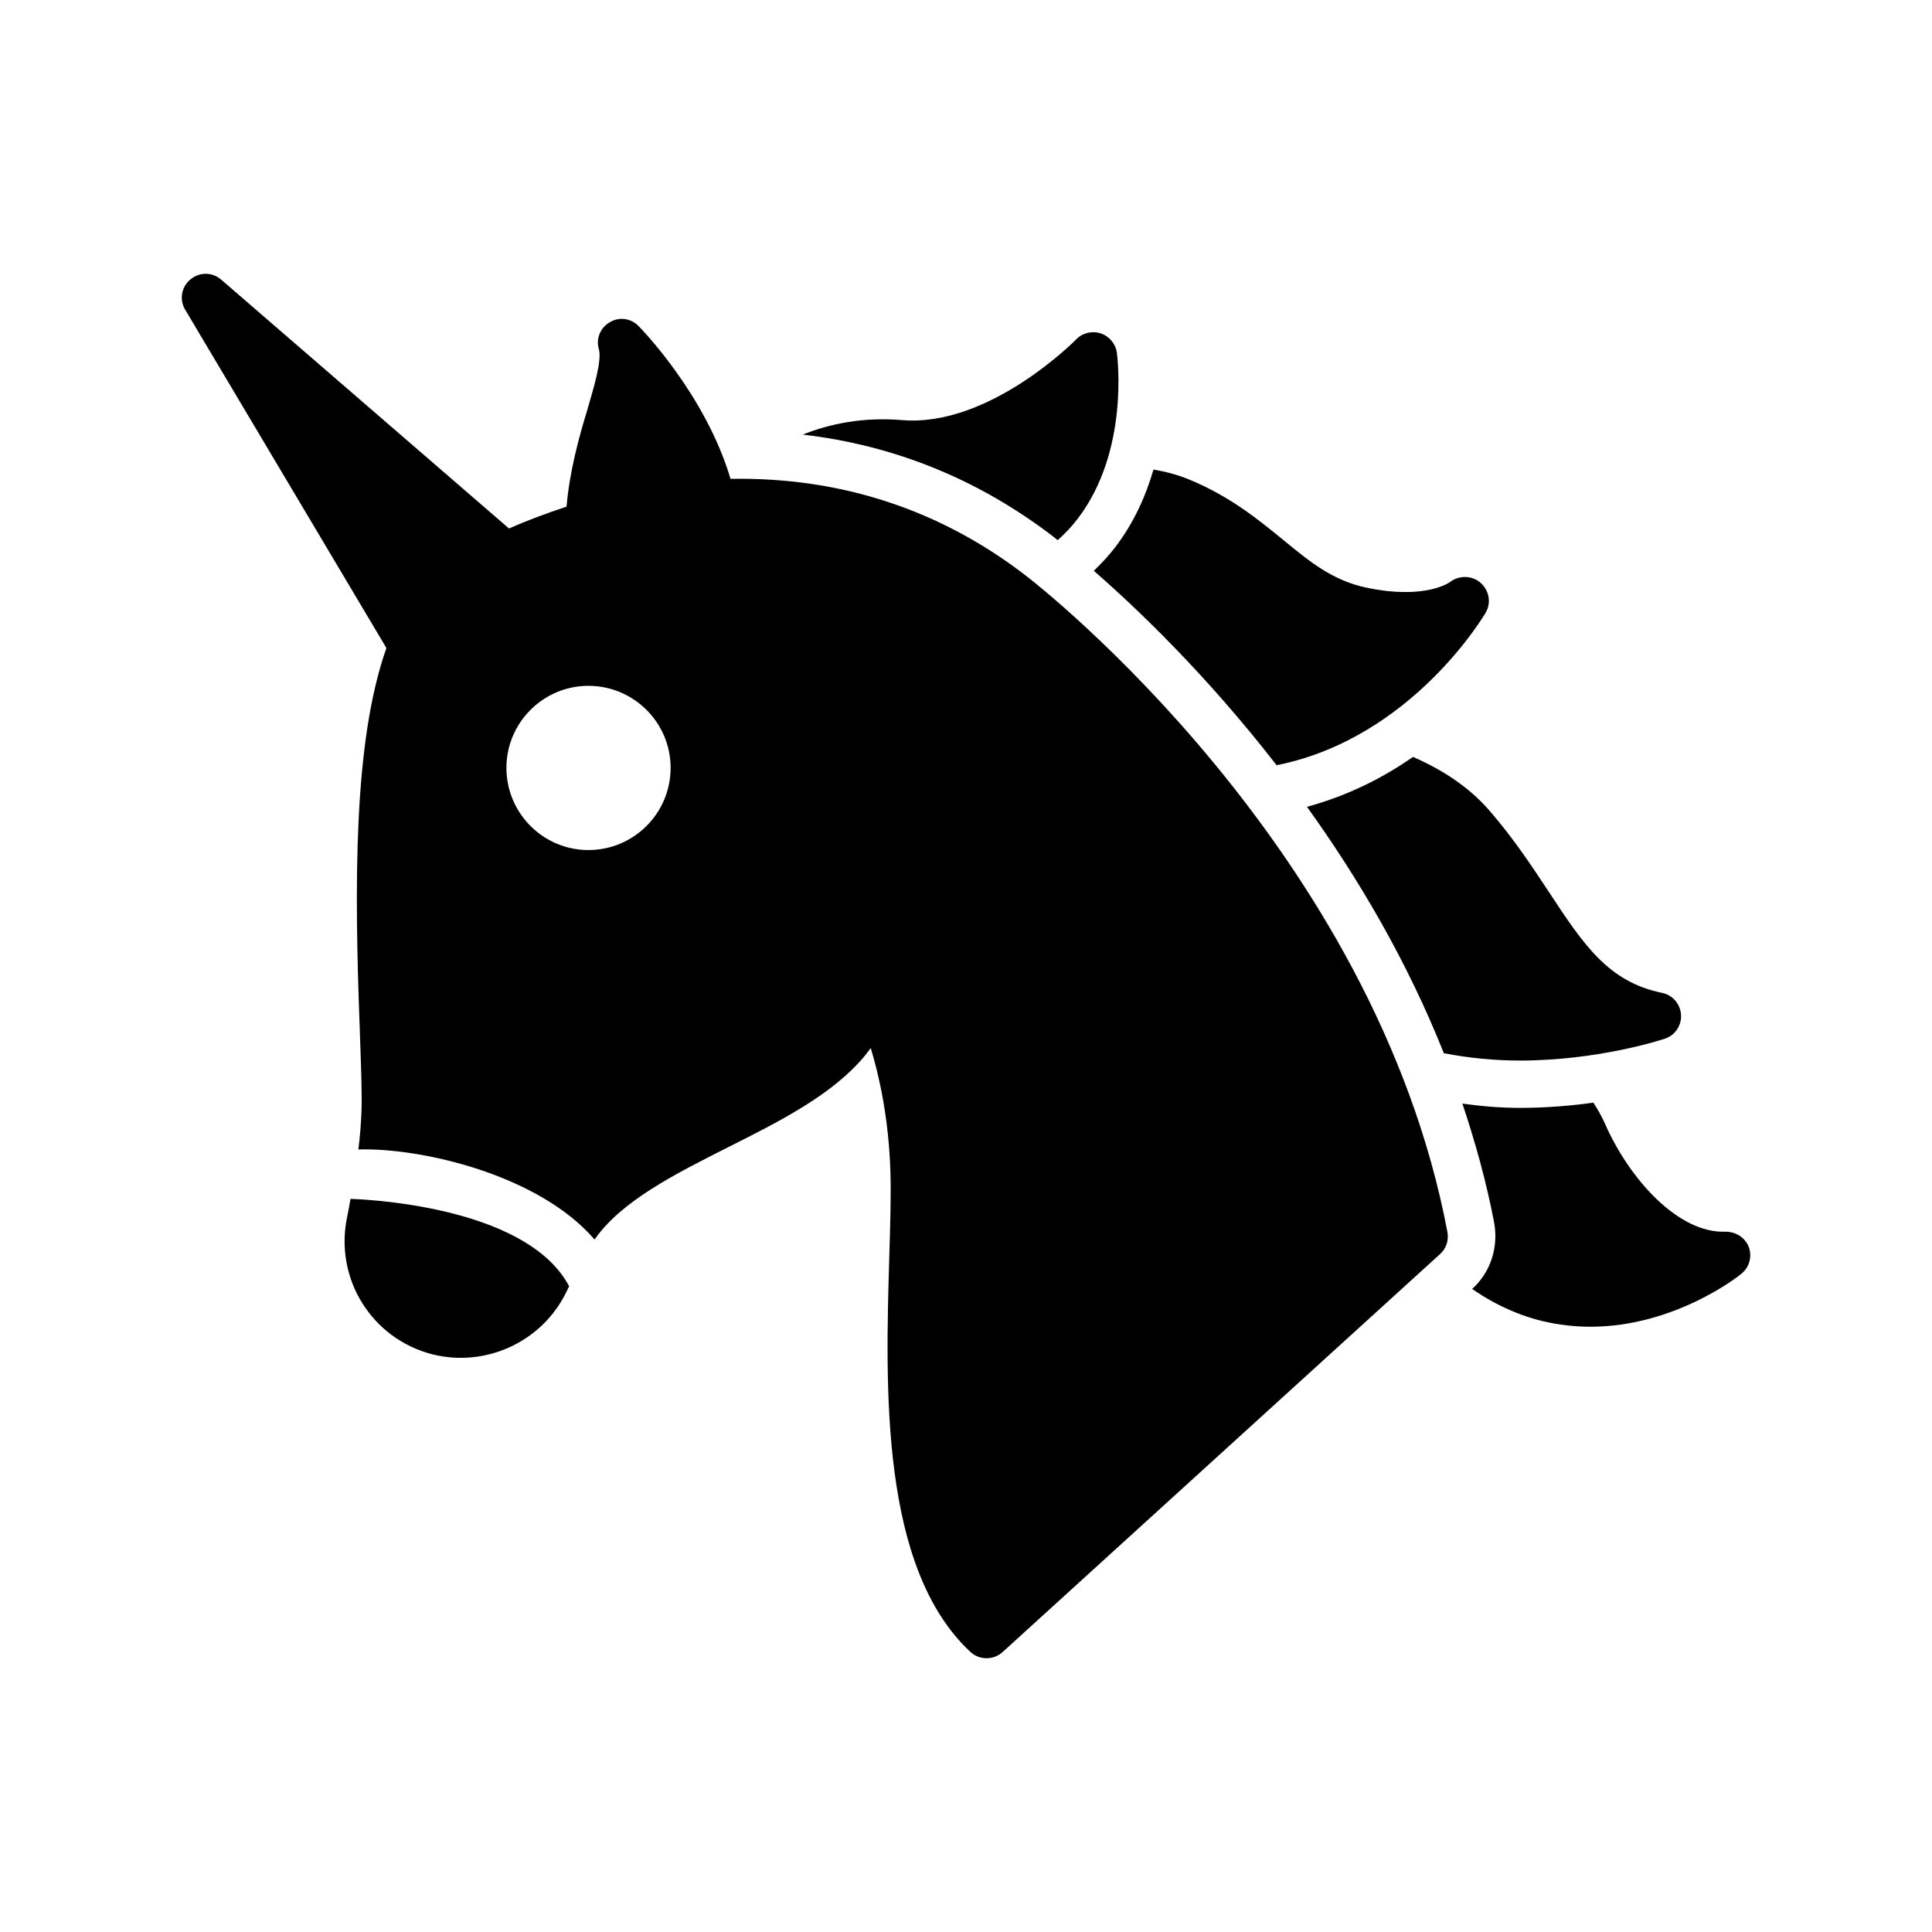 <?xml version="1.0" encoding="UTF-8"?>
<!-- Uploaded to: ICON Repo, www.svgrepo.com, Generator: ICON Repo Mixer Tools -->
<svg fill="#000000" width="800px" height="800px" version="1.1" viewBox="144 144 512 512" xmlns="http://www.w3.org/2000/svg">
 <g>
  <path d="m236.01 466.44c-3.465 16.312 6.422 32.309 22.547 36.465 14.297 3.59 29.285-3.402 35.645-16.75 0.188-0.441 0.441-0.883 0.629-1.258-10.578-20.152-49.688-22.922-57.938-23.176-0.254 1.508-0.566 3.144-0.883 4.719z"/>
  <path d="m239.35 417.07c0.316 9.133 0.629 17.004 0.441 21.602-0.125 3.148-0.379 6.488-0.82 9.949 16.625-0.504 47.801 6.676 62.598 23.867 7.055-10.203 21.477-17.445 35.457-24.496 13.539-6.801 27.582-13.855 36.148-24.184 0.566-0.691 1.07-1.387 1.574-2.078 2.394 7.871 4.785 18.957 5.227 32.938 0.188 6.297-0.062 14.234-0.316 22.672-1.008 34.637-2.394 82.121 21.477 104.41 1.195 1.133 2.769 1.699 4.281 1.699 1.512 0 3.023-0.504 4.281-1.637l115.94-105.48c1.637-1.449 2.332-3.652 1.953-5.793-19.207-101.58-107.82-170.98-111.59-173.88-22.797-17.633-49.246-26.262-78.406-25.758-6.613-22.293-23.617-39.738-24.371-40.492-2.016-2.078-5.164-2.519-7.621-1.008-2.519 1.449-3.715 4.344-2.898 7.117 0.82 2.961-1.195 9.699-3.086 16.184-2.203 7.242-4.66 16.121-5.481 25.566-5.164 1.699-10.266 3.59-15.242 5.793l-76.254-65.934c-2.394-2.078-5.793-2.078-8.188-0.062-2.394 1.953-2.961 5.352-1.387 7.996l53.34 89.68c-8.816 24.875-8.5 63.102-7.051 101.33zm60.582-91.316c12.027 0 21.789 9.762 21.789 21.727 0 12.027-9.762 21.789-21.789 21.789-11.965 0-21.727-9.762-21.727-21.789 0-11.965 9.762-21.727 21.727-21.727z"/>
  <path d="m601.27 470.41c-12.469 0.504-25.441-13.918-31.867-28.465-0.883-2.016-1.953-3.906-3.148-5.731-5.856 0.82-12.469 1.387-19.461 1.387-5.164 0-10.203-0.441-15.242-1.133 3.402 10.203 6.359 20.719 8.438 31.676 1.133 6.676-1.07 13.098-5.856 17.445 7.305 5.039 15.113 8.25 23.488 9.445 2.707 0.379 5.289 0.566 7.871 0.566 22.23 0 39.234-13.352 39.988-14.043 2.141-1.699 2.898-4.598 1.953-7.117-1-2.519-3.457-4.031-6.164-4.031z"/>
  <path d="m546.73 425.06c20.469 0 37.156-5.352 38.477-5.793 2.707-0.883 4.473-3.527 4.281-6.359-0.188-2.832-2.203-5.227-5.039-5.793-14.234-2.898-20.781-12.785-29.789-26.449-4.41-6.676-9.383-14.297-15.996-21.914-5.414-6.234-12.531-10.832-20.215-14.168-7.809 5.481-17.191 10.266-28.086 13.227 13.477 18.766 26.449 40.621 36.273 65.305 6.867 1.316 13.668 1.945 20.094 1.945z"/>
  <path d="m482.31 346.79c36.023-7.18 55.293-40.18 55.48-40.559 1.449-2.582 0.82-5.793-1.449-7.809-2.266-1.953-5.668-2.016-8.062-0.188-0.062 0.062-6.488 4.785-22.105 1.512-9.004-1.891-15.051-6.863-22.105-12.66-6.551-5.352-13.98-11.461-24.75-15.934-3.336-1.387-6.551-2.203-9.637-2.707-2.016 6.926-5.164 14.105-10.203 20.656-1.637 2.141-3.527 4.156-5.606 6.172 11.219 9.762 29.734 27.395 48.438 51.516z"/>
  <path d="m424.31 287.14c1.891-1.699 3.715-3.59 5.289-5.668 13.73-17.949 10.516-42.887 10.391-43.957-0.316-2.394-2.016-4.41-4.281-5.164-2.332-0.754-4.848-0.125-6.488 1.574-0.25 0.25-22.984 23.301-46.098 21.41-10.516-0.883-19.332 1.008-26.387 3.84 24.434 2.832 46.918 11.965 66.945 27.457 0.125 0.129 0.312 0.32 0.629 0.508z"/>
 </g>
</svg>